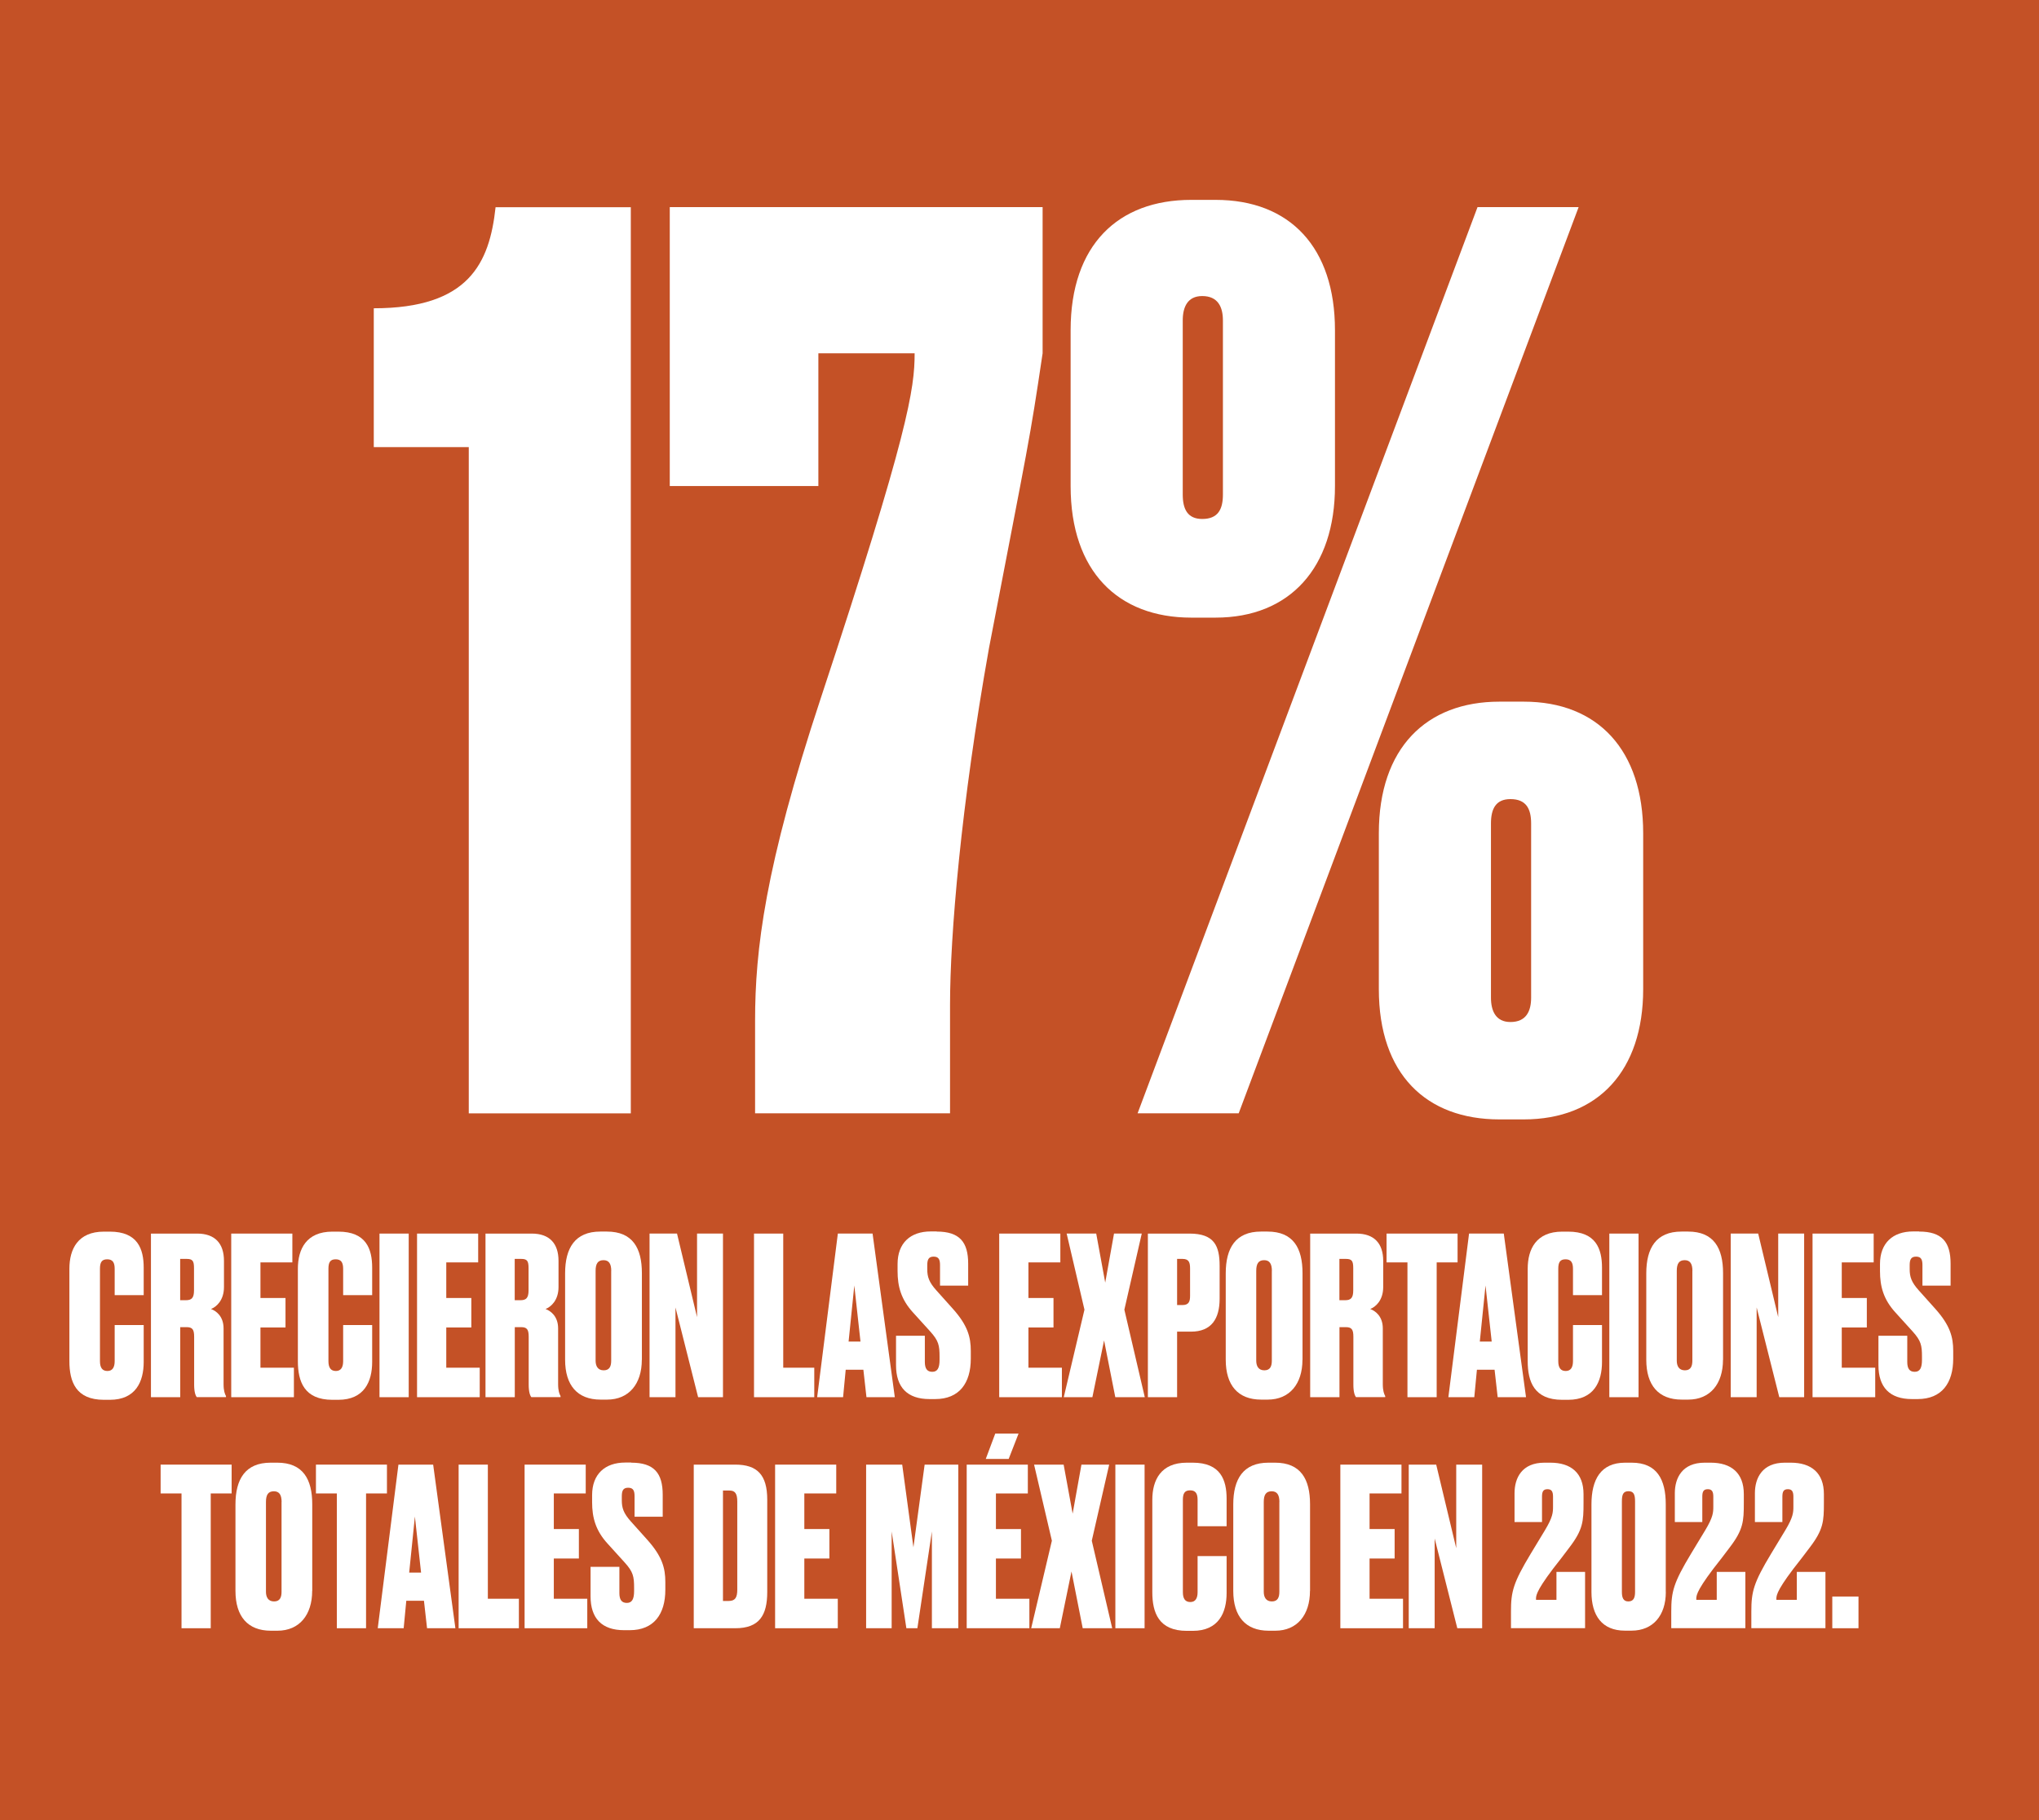 <?xml version="1.0" encoding="UTF-8"?>
<svg id="Capa_2" data-name="Capa 2" xmlns="http://www.w3.org/2000/svg" viewBox="0 0 303.52 271">
  <defs>
    <style>
      .cls-1 {
        fill: #fff;
      }

      .cls-2 {
        fill: #c45126;
      }
    </style>
  </defs>
  <g id="Capa_1-2" data-name="Capa 1">
    <g>
      <rect class="cls-2" width="303.52" height="271"/>
      <g>
        <path class="cls-1" d="m55.64,66.57v-20.67c14.15,0,17.23-6.71,18.13-15.05h20.13v134.92h-24.12v-99.2h-14.15Z"/>
        <path class="cls-1" d="m155.2,30.84v21.76c-1.99,13.42-1.99,12.69-7.98,43.89-4.17,23.39-5.8,42.8-5.8,53.13v16.14h-29.02v-13.78c0-10.52,1.45-22.85,9.79-48.06,13.06-39.53,13.96-46.06,13.96-51.32h-14.33v19.77h-22.12V30.84h55.49Z"/>
        <path class="cls-1" d="m159.37,49.16c0-12.69,7.07-19.4,17.95-19.4h3.63c11.06,0,17.77,7.07,17.77,19.4v23.21c0,12.15-6.71,19.59-17.77,19.59h-3.63c-10.88,0-17.95-6.89-17.95-19.59v-23.21Zm75.62-18.32l-50.6,134.92h-15.05L219.94,30.84h15.05Zm-52.95,16.87c0-1.99-.73-3.63-3.08-3.63-2.18,0-2.9,1.63-2.9,3.63v25.93c0,2.18.73,3.63,2.9,3.63,2.36,0,3.08-1.45,3.08-3.63v-25.93Zm23.21,76.35c0-12.69,7.07-19.59,17.95-19.59h3.63c11.06,0,17.77,7.25,17.77,19.59v23.21c0,12.15-6.71,19.4-17.77,19.4h-3.63c-10.88,0-17.95-6.71-17.95-19.4v-23.21Zm22.67,24.48v-25.93c0-2.18-.73-3.63-3.08-3.63-2.18,0-2.9,1.45-2.9,3.63v25.93c0,1.99.73,3.63,2.9,3.63,2.36,0,3.08-1.63,3.08-3.63Z"/>
      </g>
      <g>
        <path class="cls-1" d="m17.07,197.29h4.32v5.5c0,2.91-1.18,5.63-5.04,5.63h-.88c-4.19,0-5.14-2.72-5.14-5.76v-13.75c0-2.95,1.28-5.53,5.14-5.53h.88c4.16,0,5.04,2.59,5.04,5.37v4.09h-4.32v-3.93c0-.92-.29-1.41-1.11-1.41s-1.08.46-1.08,1.41v13.75c0,.95.33,1.47,1.11,1.47s1.08-.59,1.08-1.47v-5.37Z"/>
        <path class="cls-1" d="m26.82,208.03h-4.35v-24.36h6.88c2.65,0,3.99,1.47,3.99,4.06v3.9c0,1.96-1.11,2.95-1.93,3.27.72.26,1.87,1.05,1.87,2.88v8.28c0,1.05.2,1.51.36,1.8v.16h-4.35c-.2-.26-.39-.79-.39-1.87v-7.11c0-1.11-.26-1.44-1.15-1.44h-.92v10.41Zm0-14.44h.85c.85,0,1.21-.33,1.21-1.47v-3.31c0-1.05-.2-1.37-1.08-1.37h-.98v6.16Z"/>
        <path class="cls-1" d="m43.52,183.67v4.29h-4.75v5.3h3.73v4.39h-3.73v5.99h4.98v4.39h-9.33v-24.36h9.1Z"/>
        <path class="cls-1" d="m51.08,197.29h4.32v5.5c0,2.91-1.18,5.63-5.04,5.63h-.88c-4.19,0-5.14-2.72-5.14-5.76v-13.75c0-2.95,1.28-5.53,5.14-5.53h.88c4.16,0,5.04,2.59,5.04,5.37v4.09h-4.32v-3.93c0-.92-.29-1.41-1.11-1.41s-1.08.46-1.08,1.41v13.75c0,.95.33,1.47,1.11,1.47s1.08-.59,1.08-1.47v-5.37Z"/>
        <path class="cls-1" d="m60.84,208.03h-4.35v-24.36h4.35v24.36Z"/>
        <path class="cls-1" d="m71.18,183.67v4.29h-4.75v5.3h3.73v4.39h-3.73v5.99h4.98v4.39h-9.33v-24.36h9.1Z"/>
        <path class="cls-1" d="m76.62,208.03h-4.35v-24.36h6.88c2.65,0,3.99,1.47,3.99,4.06v3.9c0,1.96-1.11,2.95-1.93,3.27.72.26,1.87,1.05,1.87,2.88v8.28c0,1.05.2,1.51.36,1.8v.16h-4.35c-.2-.26-.39-.79-.39-1.87v-7.11c0-1.11-.26-1.44-1.15-1.44h-.92v10.41Zm0-14.44h.85c.85,0,1.21-.33,1.21-1.47v-3.31c0-1.05-.2-1.37-1.08-1.37h-.98v6.16Z"/>
        <path class="cls-1" d="m95.54,202.46c0,3.57-1.9,5.93-5.17,5.93h-.98c-3.44,0-5.27-2.13-5.27-5.93v-12.87c0-3.77,1.47-6.22,5.24-6.22h.98c3.83,0,5.21,2.46,5.21,6.19v12.9Zm-4.55-13.23c0-1.08-.36-1.6-1.15-1.6-.85,0-1.18.52-1.18,1.6v13.36c0,.75.29,1.44,1.21,1.44s1.11-.69,1.11-1.44v-13.36Z"/>
        <path class="cls-1" d="m100.78,183.67l2.98,12.44v-12.44h3.86v24.36h-3.7l-3.37-13.36v13.36h-3.86v-24.36h4.09Z"/>
        <path class="cls-1" d="m116.59,183.67v19.97h4.62v4.39h-8.97v-24.36h4.35Z"/>
        <path class="cls-1" d="m128.51,203.94h-2.62l-.39,4.09h-3.86l3.08-24.36h5.17l3.31,24.36h-4.22l-.46-4.09Zm-2.19-4.19h1.77l-.92-8.35-.85,8.35Z"/>
        <path class="cls-1" d="m139.44,183.37c3.41,0,4.68,1.57,4.68,4.78v3.27h-4.19v-3.04c0-.79-.16-1.28-.95-1.28s-.95.49-.95,1.31v.56c0,1.15.26,1.93,1.34,3.14l2.49,2.78c2.19,2.46,2.65,4.19,2.65,6.25v1.15c0,3.63-1.7,6.02-5.3,6.02h-.85c-3.31,0-4.98-1.77-4.98-5.04v-4.39h4.29v3.9c0,.98.33,1.47,1.11,1.47s1.08-.59,1.08-1.77v-.46c0-1.7-.13-2.39-1.41-3.8l-2.52-2.78c-1.8-1.96-2.32-3.9-2.32-6.19v-1.05c0-3.11,1.9-4.85,4.94-4.85h.88Z"/>
        <path class="cls-1" d="m157.84,183.67v4.29h-4.75v5.3h3.73v4.39h-3.73v5.99h4.98v4.39h-9.33v-24.36h9.1Z"/>
        <path class="cls-1" d="m158.79,183.67h4.39l1.34,7.3,1.31-7.3h4.13l-2.59,11.33,3.04,13.03h-4.39l-1.67-8.45-1.74,8.45h-4.26l3.08-13.03-2.65-11.33Z"/>
        <path class="cls-1" d="m175.22,198.27v9.76h-4.35v-24.36h6.19c3.7,0,4.49,1.83,4.49,4.81v4.88c0,2.98-1.21,4.91-4.26,4.91h-2.06Zm0-3.96h.82c.98,0,1.11-.62,1.11-1.37v-4.06c0-.85-.13-1.44-1.11-1.44h-.82v6.88Z"/>
        <path class="cls-1" d="m193.88,202.46c0,3.57-1.9,5.93-5.17,5.93h-.98c-3.44,0-5.27-2.13-5.27-5.93v-12.87c0-3.77,1.47-6.22,5.24-6.22h.98c3.83,0,5.21,2.46,5.21,6.19v12.9Zm-4.55-13.23c0-1.08-.36-1.6-1.15-1.6-.85,0-1.18.52-1.18,1.6v13.36c0,.75.29,1.44,1.21,1.44s1.11-.69,1.11-1.44v-13.36Z"/>
        <path class="cls-1" d="m199.38,208.03h-4.35v-24.36h6.88c2.65,0,3.99,1.47,3.99,4.06v3.9c0,1.96-1.11,2.95-1.93,3.27.72.26,1.87,1.05,1.87,2.88v8.28c0,1.05.2,1.51.36,1.8v.16h-4.35c-.2-.26-.39-.79-.39-1.87v-7.11c0-1.11-.26-1.44-1.15-1.44h-.92v10.41Zm0-14.44h.85c.85,0,1.21-.33,1.21-1.47v-3.31c0-1.05-.2-1.37-1.08-1.37h-.98v6.16Z"/>
        <path class="cls-1" d="m216.97,183.67v4.29h-3.11v20.07h-4.35v-20.07h-3.11v-4.29h10.58Z"/>
        <path class="cls-1" d="m222.47,203.94h-2.62l-.39,4.09h-3.86l3.08-24.36h5.17l3.31,24.36h-4.22l-.46-4.09Zm-2.19-4.19h1.77l-.92-8.35-.85,8.35Z"/>
        <path class="cls-1" d="m234.15,197.29h4.32v5.5c0,2.91-1.18,5.63-5.04,5.63h-.88c-4.19,0-5.14-2.72-5.14-5.76v-13.75c0-2.95,1.28-5.53,5.14-5.53h.88c4.16,0,5.04,2.59,5.04,5.37v4.09h-4.32v-3.93c0-.92-.29-1.41-1.11-1.41s-1.08.46-1.08,1.41v13.75c0,.95.33,1.47,1.11,1.47s1.08-.59,1.08-1.47v-5.37Z"/>
        <path class="cls-1" d="m243.91,208.03h-4.35v-24.36h4.35v24.36Z"/>
        <path class="cls-1" d="m256.48,202.46c0,3.57-1.9,5.93-5.17,5.93h-.98c-3.44,0-5.27-2.13-5.27-5.93v-12.87c0-3.77,1.47-6.22,5.24-6.22h.98c3.83,0,5.21,2.46,5.21,6.19v12.9Zm-4.55-13.23c0-1.08-.36-1.6-1.15-1.6-.85,0-1.18.52-1.18,1.6v13.36c0,.75.29,1.44,1.21,1.44s1.11-.69,1.11-1.44v-13.36Z"/>
        <path class="cls-1" d="m261.72,183.67l2.98,12.44v-12.44h3.86v24.36h-3.7l-3.37-13.36v13.36h-3.86v-24.36h4.09Z"/>
        <path class="cls-1" d="m278.91,183.67v4.29h-4.75v5.3h3.73v4.39h-3.73v5.99h4.98v4.39h-9.33v-24.36h9.1Z"/>
        <path class="cls-1" d="m285.68,183.37c3.41,0,4.68,1.57,4.68,4.78v3.27h-4.19v-3.04c0-.79-.16-1.28-.95-1.28s-.95.49-.95,1.31v.56c0,1.15.26,1.93,1.34,3.14l2.49,2.78c2.19,2.46,2.65,4.19,2.65,6.25v1.15c0,3.63-1.7,6.02-5.3,6.02h-.85c-3.31,0-4.98-1.77-4.98-5.04v-4.39h4.29v3.9c0,.98.33,1.47,1.11,1.47s1.08-.59,1.08-1.77v-.46c0-1.7-.13-2.39-1.41-3.8l-2.52-2.78c-1.8-1.96-2.32-3.9-2.32-6.19v-1.05c0-3.11,1.9-4.85,4.94-4.85h.88Z"/>
        <path class="cls-1" d="m34.48,218.07v4.29h-3.11v20.07h-4.35v-20.07h-3.11v-4.29h10.58Z"/>
        <path class="cls-1" d="m46.47,236.87c0,3.57-1.9,5.93-5.17,5.93h-.98c-3.44,0-5.27-2.13-5.27-5.93v-12.87c0-3.77,1.47-6.22,5.24-6.22h.98c3.83,0,5.21,2.46,5.21,6.19v12.9Zm-4.55-13.23c0-1.08-.36-1.6-1.15-1.6-.85,0-1.18.52-1.18,1.6v13.36c0,.75.29,1.44,1.21,1.44s1.11-.69,1.11-1.44v-13.36Z"/>
        <path class="cls-1" d="m57.6,218.07v4.29h-3.11v20.07h-4.35v-20.07h-3.11v-4.29h10.58Z"/>
        <path class="cls-1" d="m63.1,238.34h-2.62l-.39,4.09h-3.86l3.08-24.36h5.17l3.31,24.36h-4.22l-.46-4.09Zm-2.19-4.19h1.77l-.92-8.35-.85,8.35Z"/>
        <path class="cls-1" d="m72.62,218.07v19.97h4.62v4.39h-8.97v-24.36h4.35Z"/>
        <path class="cls-1" d="m87.19,218.07v4.29h-4.75v5.3h3.73v4.39h-3.73v5.99h4.98v4.39h-9.33v-24.36h9.1Z"/>
        <path class="cls-1" d="m93.97,217.78c3.41,0,4.68,1.57,4.68,4.78v3.27h-4.19v-3.04c0-.79-.16-1.28-.95-1.28s-.95.49-.95,1.31v.56c0,1.15.26,1.93,1.34,3.14l2.49,2.78c2.19,2.46,2.65,4.19,2.65,6.25v1.15c0,3.63-1.7,6.02-5.3,6.02h-.85c-3.31,0-4.98-1.77-4.98-5.04v-4.39h4.29v3.9c0,.98.33,1.47,1.11,1.47s1.08-.59,1.08-1.77v-.46c0-1.7-.13-2.39-1.41-3.8l-2.52-2.78c-1.8-1.96-2.32-3.9-2.32-6.19v-1.05c0-3.11,1.9-4.85,4.94-4.85h.88Z"/>
        <path class="cls-1" d="m103.27,218.07h6.19c3.24,0,4.75,1.51,4.75,5.21v13.75c0,3.47-1.18,5.4-4.75,5.4h-6.19v-24.36Zm4.35,20.3h.85c.98,0,1.28-.52,1.28-1.7v-13.1c0-1.18-.33-1.64-1.15-1.64h-.98v16.44Z"/>
        <path class="cls-1" d="m124.48,218.07v4.29h-4.75v5.3h3.73v4.39h-3.73v5.99h4.98v4.39h-9.33v-24.36h9.1Z"/>
        <path class="cls-1" d="m128.93,218.07h5.37l1.67,12.31,1.67-12.31h5.01v24.36h-3.93v-14.41l-2.16,14.41h-1.64l-2.19-14.41v14.41h-3.8v-24.36Z"/>
        <path class="cls-1" d="m153,218.07v4.29h-4.75v5.3h3.73v4.39h-3.73v5.99h4.98v4.39h-9.33v-24.36h9.1Zm-4.85-4.62h3.47l-1.47,3.77h-3.41l1.41-3.77Z"/>
        <path class="cls-1" d="m153.94,218.07h4.39l1.34,7.3,1.31-7.3h4.13l-2.59,11.33,3.04,13.03h-4.39l-1.67-8.45-1.74,8.45h-4.26l3.08-13.03-2.65-11.33Z"/>
        <path class="cls-1" d="m170.38,242.43h-4.35v-24.36h4.35v24.36Z"/>
        <path class="cls-1" d="m178.27,231.69h4.32v5.5c0,2.91-1.18,5.63-5.04,5.63h-.88c-4.19,0-5.14-2.72-5.14-5.76v-13.75c0-2.95,1.28-5.53,5.14-5.53h.88c4.16,0,5.04,2.59,5.04,5.37v4.09h-4.32v-3.93c0-.92-.29-1.41-1.11-1.41s-1.08.46-1.08,1.41v13.75c0,.95.33,1.47,1.11,1.47s1.08-.59,1.08-1.47v-5.37Z"/>
        <path class="cls-1" d="m195,236.87c0,3.57-1.9,5.93-5.17,5.93h-.98c-3.44,0-5.27-2.13-5.27-5.93v-12.87c0-3.77,1.47-6.22,5.24-6.22h.98c3.83,0,5.21,2.46,5.21,6.19v12.9Zm-4.55-13.23c0-1.08-.36-1.6-1.15-1.6-.85,0-1.18.52-1.18,1.6v13.36c0,.75.29,1.44,1.21,1.44s1.11-.69,1.11-1.44v-13.36Z"/>
        <path class="cls-1" d="m208.62,218.07v4.29h-4.75v5.3h3.73v4.39h-3.73v5.99h4.98v4.39h-9.33v-24.36h9.1Z"/>
        <path class="cls-1" d="m213.79,218.07l2.98,12.44v-12.44h3.86v24.36h-3.7l-3.37-13.36v13.36h-3.86v-24.36h4.09Z"/>
        <path class="cls-1" d="m229.54,222.85v3.77h-4.09v-4.29c0-2.29,1.11-4.55,4.45-4.55h.88c3.08,0,4.94,1.54,4.94,4.68v1.37c0,2.65-.07,3.93-2.13,6.61-.72.98-1.6,2.1-2.39,3.11-2.75,3.63-2.55,4.16-2.55,4.65h3.04v-4.16h4.26v8.38h-11.03v-2.49c0-2.95.33-4.26,2.95-8.61l2.1-3.47c1.18-1.96,1.21-2.65,1.21-3.54v-1.47c0-.79-.23-1.11-.82-1.11-.62,0-.82.33-.82,1.11Z"/>
        <path class="cls-1" d="m247.97,237.03c0,3.5-1.9,5.76-5.11,5.76h-.98c-3.41,0-4.98-2.26-4.98-5.76v-13.03c0-3.7,1.37-6.22,5.01-6.22h.98c3.77,0,5.07,2.52,5.07,6.19v13.06Zm-4.58-13.49c0-1.01-.2-1.51-.98-1.51s-.98.49-.98,1.51v13.49c0,.75.16,1.41.95,1.41s1.01-.56,1.01-1.41v-13.49Z"/>
        <path class="cls-1" d="m253.4,222.85v3.77h-4.09v-4.29c0-2.29,1.11-4.55,4.45-4.55h.88c3.08,0,4.94,1.54,4.94,4.68v1.37c0,2.65-.07,3.93-2.13,6.61-.72.98-1.6,2.1-2.39,3.11-2.75,3.63-2.55,4.16-2.55,4.65h3.04v-4.16h4.26v8.38h-11.03v-2.49c0-2.95.33-4.26,2.95-8.61l2.1-3.47c1.18-1.96,1.21-2.65,1.21-3.54v-1.47c0-.79-.23-1.11-.82-1.11-.62,0-.82.33-.82,1.11Z"/>
        <path class="cls-1" d="m265.32,222.85v3.77h-4.09v-4.29c0-2.29,1.11-4.55,4.45-4.55h.88c3.08,0,4.94,1.54,4.94,4.68v1.37c0,2.65-.07,3.93-2.13,6.61-.72.98-1.6,2.1-2.39,3.11-2.75,3.63-2.55,4.16-2.55,4.65h3.04v-4.16h4.26v8.38h-11.03v-2.49c0-2.95.33-4.26,2.95-8.61l2.1-3.47c1.18-1.96,1.21-2.65,1.21-3.54v-1.47c0-.79-.23-1.11-.82-1.11-.62,0-.82.33-.82,1.11Z"/>
        <path class="cls-1" d="m276.65,242.43h-3.9v-4.72h3.9v4.72Z"/>
      </g>
    </g>
  </g>
</svg>